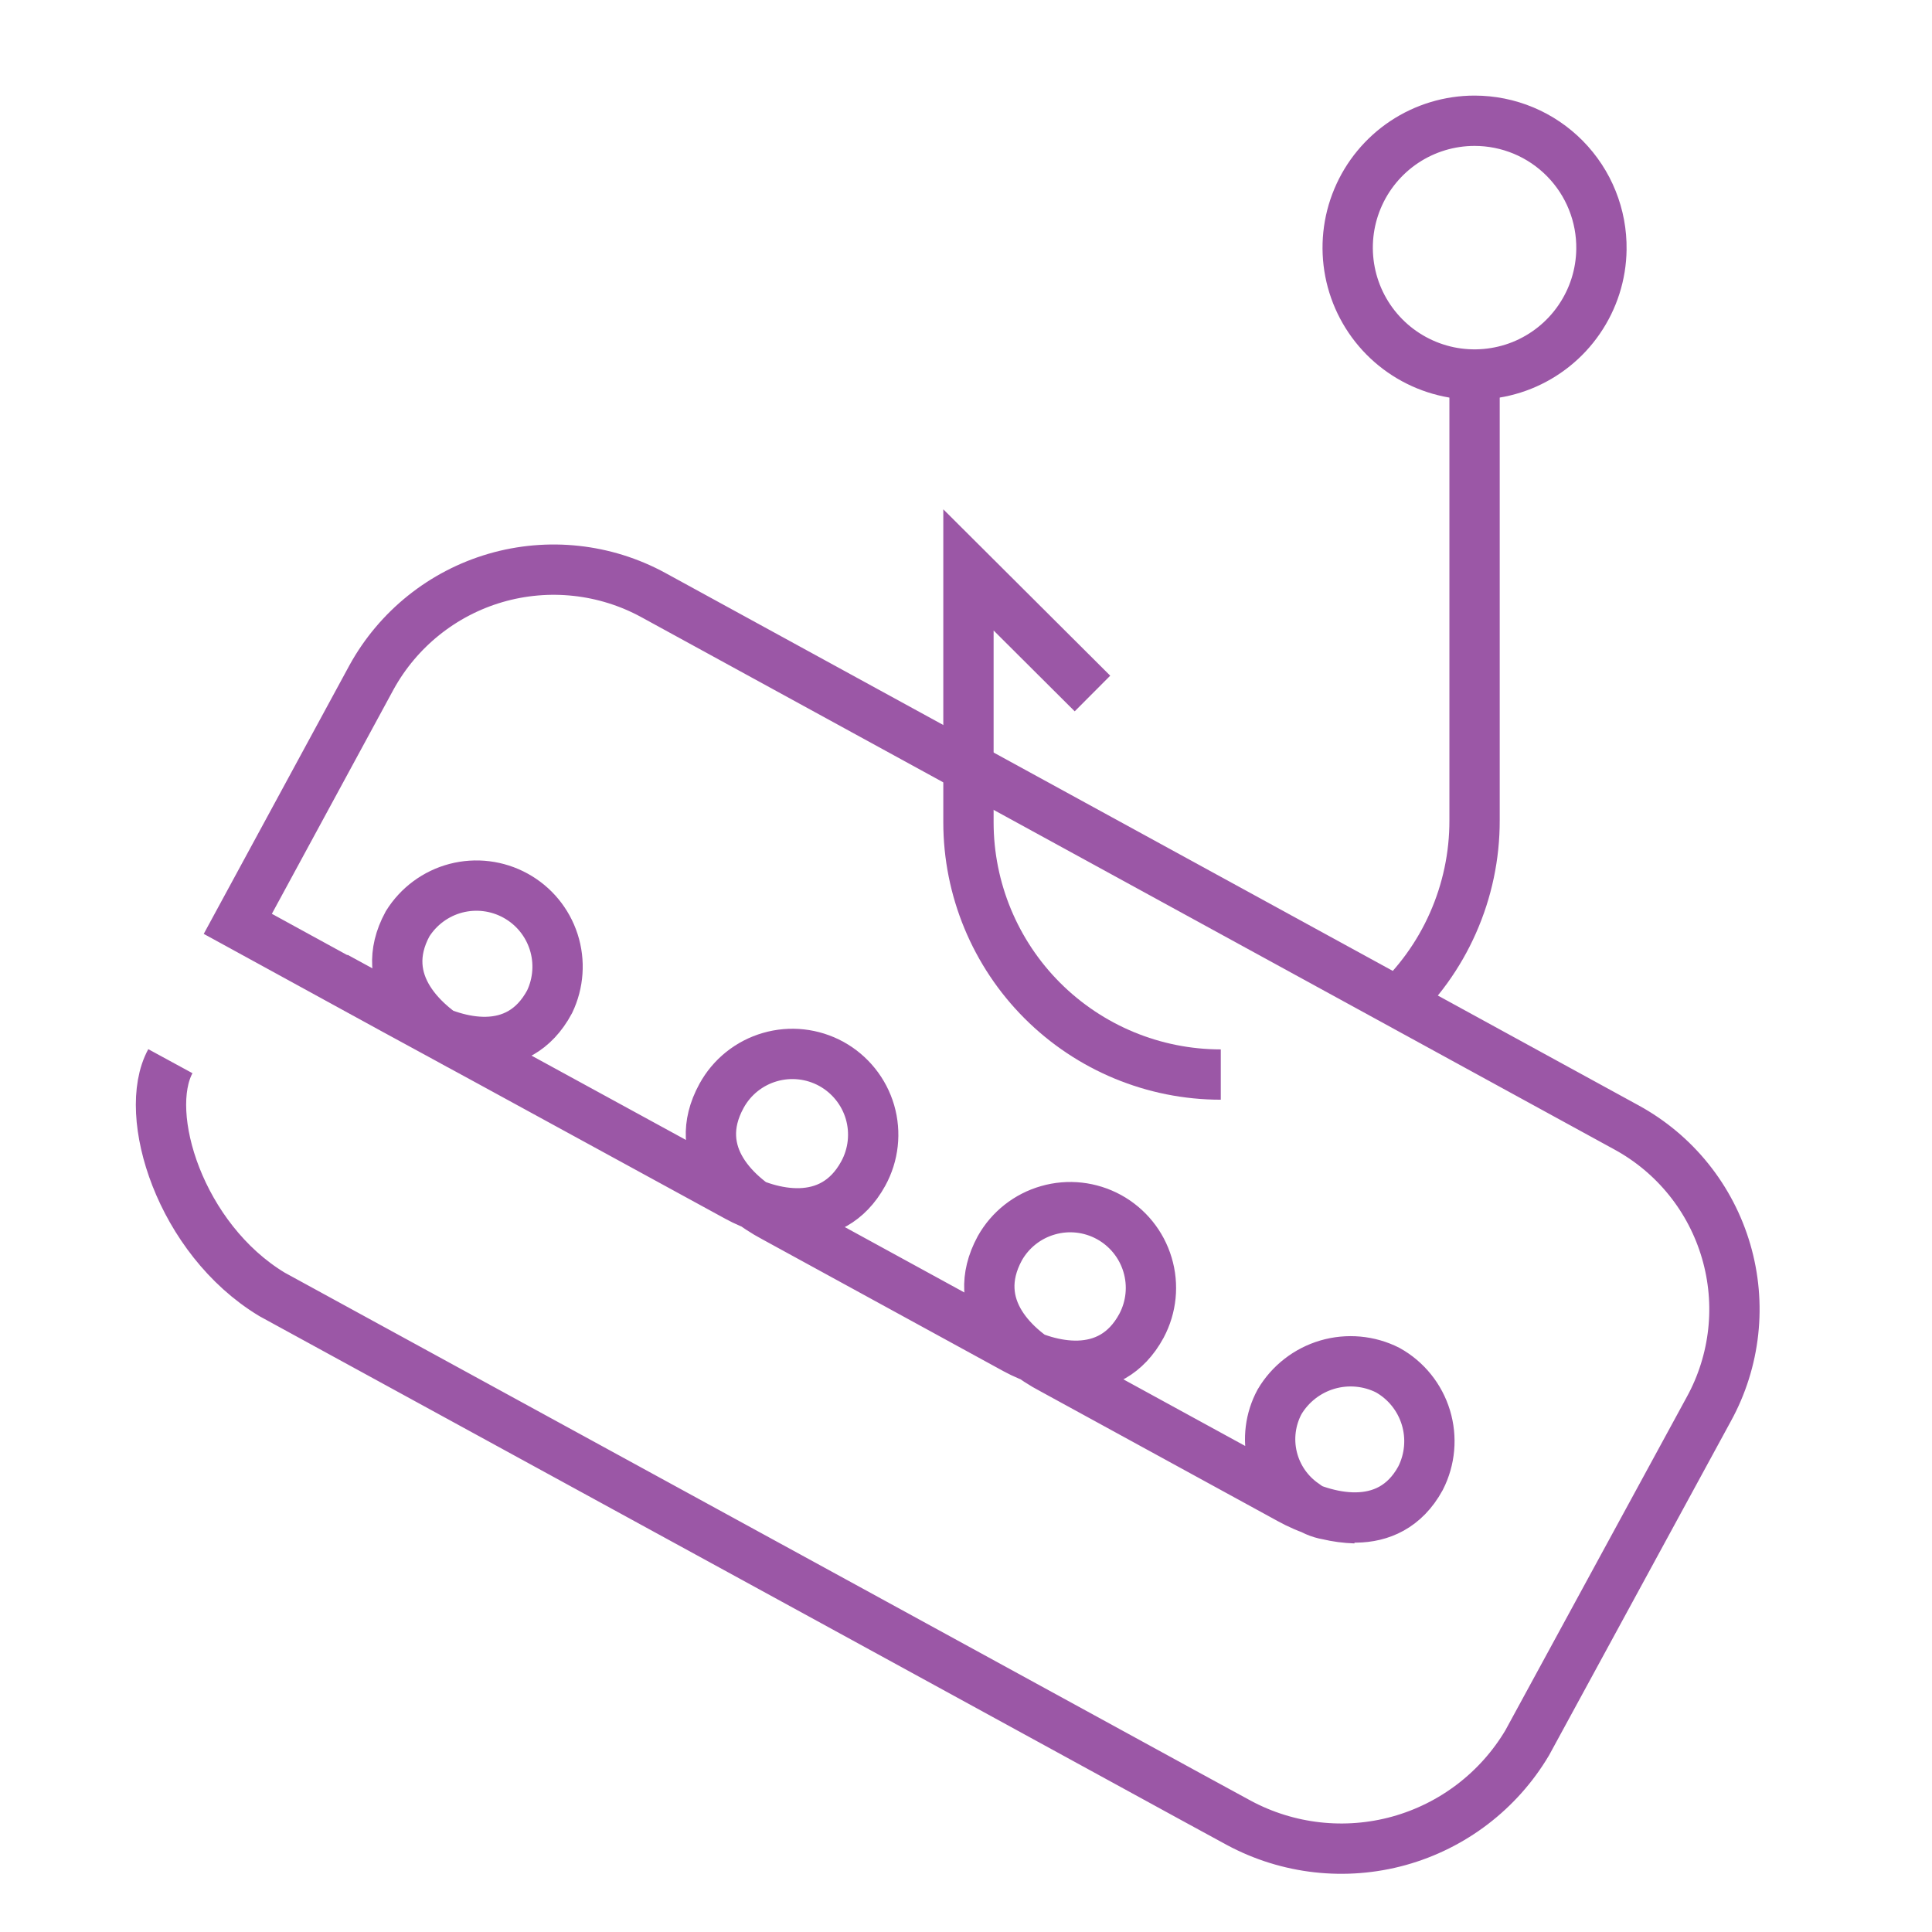 <svg width="48" height="48" viewBox="0 0 48 48" fill="none" xmlns="http://www.w3.org/2000/svg">
<path d="M30.33 26.697C28.668 26.697 27.073 26.036 25.897 24.86C24.722 23.685 24.061 22.09 24.061 20.428V14.159L27.142 17.23" stroke="#9B57A6" stroke-width="1.25" stroke-miterlimit="10"/>
<path d="M39.787 6.197C39.779 6.819 39.586 7.424 39.234 7.936C38.883 8.449 38.387 8.846 37.811 9.078C37.234 9.309 36.602 9.365 35.993 9.239C35.385 9.112 34.827 8.808 34.391 8.366C33.954 7.923 33.658 7.361 33.54 6.751C33.422 6.141 33.487 5.509 33.727 4.936C33.967 4.362 34.371 3.873 34.888 3.528C35.406 3.184 36.013 3 36.635 3C37.053 3 37.466 3.083 37.852 3.244C38.237 3.405 38.587 3.642 38.88 3.939C39.173 4.237 39.405 4.589 39.56 4.977C39.716 5.365 39.793 5.779 39.787 6.197Z" stroke="#9B57A6" stroke-width="1.25" stroke-miterlimit="10"/>
<path d="M34.575 25.04C35.225 24.451 35.745 23.732 36.099 22.93C36.454 22.128 36.637 21.26 36.635 20.383V9.35" stroke="#9B57A6" stroke-width="1.25" stroke-miterlimit="10"/>
<path d="M33.671 37.721C33.441 37.714 33.213 37.684 32.99 37.631C32.782 37.596 32.585 37.51 32.417 37.38C32.015 37.108 31.729 36.696 31.613 36.225C31.497 35.753 31.56 35.256 31.79 34.828C32.055 34.381 32.479 34.051 32.978 33.904C33.477 33.758 34.013 33.806 34.477 34.04C34.934 34.295 35.274 34.718 35.426 35.219C35.578 35.72 35.53 36.261 35.292 36.727C34.504 38.169 32.892 37.712 32.05 37.246L26.139 34.013C25.244 33.547 24.043 32.482 24.84 31.013C25.099 30.553 25.529 30.214 26.037 30.069C26.544 29.923 27.088 29.984 27.551 30.237C28.014 30.491 28.359 30.916 28.51 31.422C28.662 31.927 28.608 32.472 28.36 32.938C27.581 34.38 26.023 33.95 25.235 33.521L19.225 30.234C18.33 29.759 17.121 28.694 17.927 27.225C18.183 26.758 18.615 26.412 19.126 26.264C19.637 26.115 20.187 26.176 20.654 26.432C21.12 26.689 21.466 27.12 21.615 27.631C21.763 28.143 21.703 28.692 21.446 29.159C20.658 30.592 19.1 30.162 18.321 29.732L12.204 26.392L9.768 25.066L5.908 22.953L9.231 16.827C9.89 15.63 10.998 14.742 12.31 14.359C13.623 13.977 15.034 14.13 16.234 14.785L40.414 28.013C41.008 28.338 41.532 28.776 41.956 29.304C42.38 29.831 42.695 30.437 42.885 31.087C43.075 31.736 43.135 32.417 43.061 33.09C42.987 33.762 42.782 34.414 42.456 35.007L37.943 43.3C37.235 44.491 36.095 45.363 34.76 45.734C33.425 46.104 31.998 45.944 30.778 45.288L29.596 44.644L20.721 39.79L6.759 32.159C4.475 30.78 3.517 27.681 4.233 26.365" stroke="#9B57A6" stroke-width="1.25" stroke-miterlimit="10"/>
<path d="M8.335 24.27L10.52 25.461C11.309 25.891 12.867 26.357 13.655 24.888C13.877 24.423 13.914 23.891 13.756 23.4C13.598 22.91 13.258 22.498 12.806 22.251C12.354 22.003 11.825 21.938 11.326 22.068C10.828 22.199 10.399 22.516 10.126 22.953C9.329 24.422 10.565 25.488 11.425 25.963" stroke="#9B57A6" stroke-width="1.25" stroke-miterlimit="10"/>
</svg>
